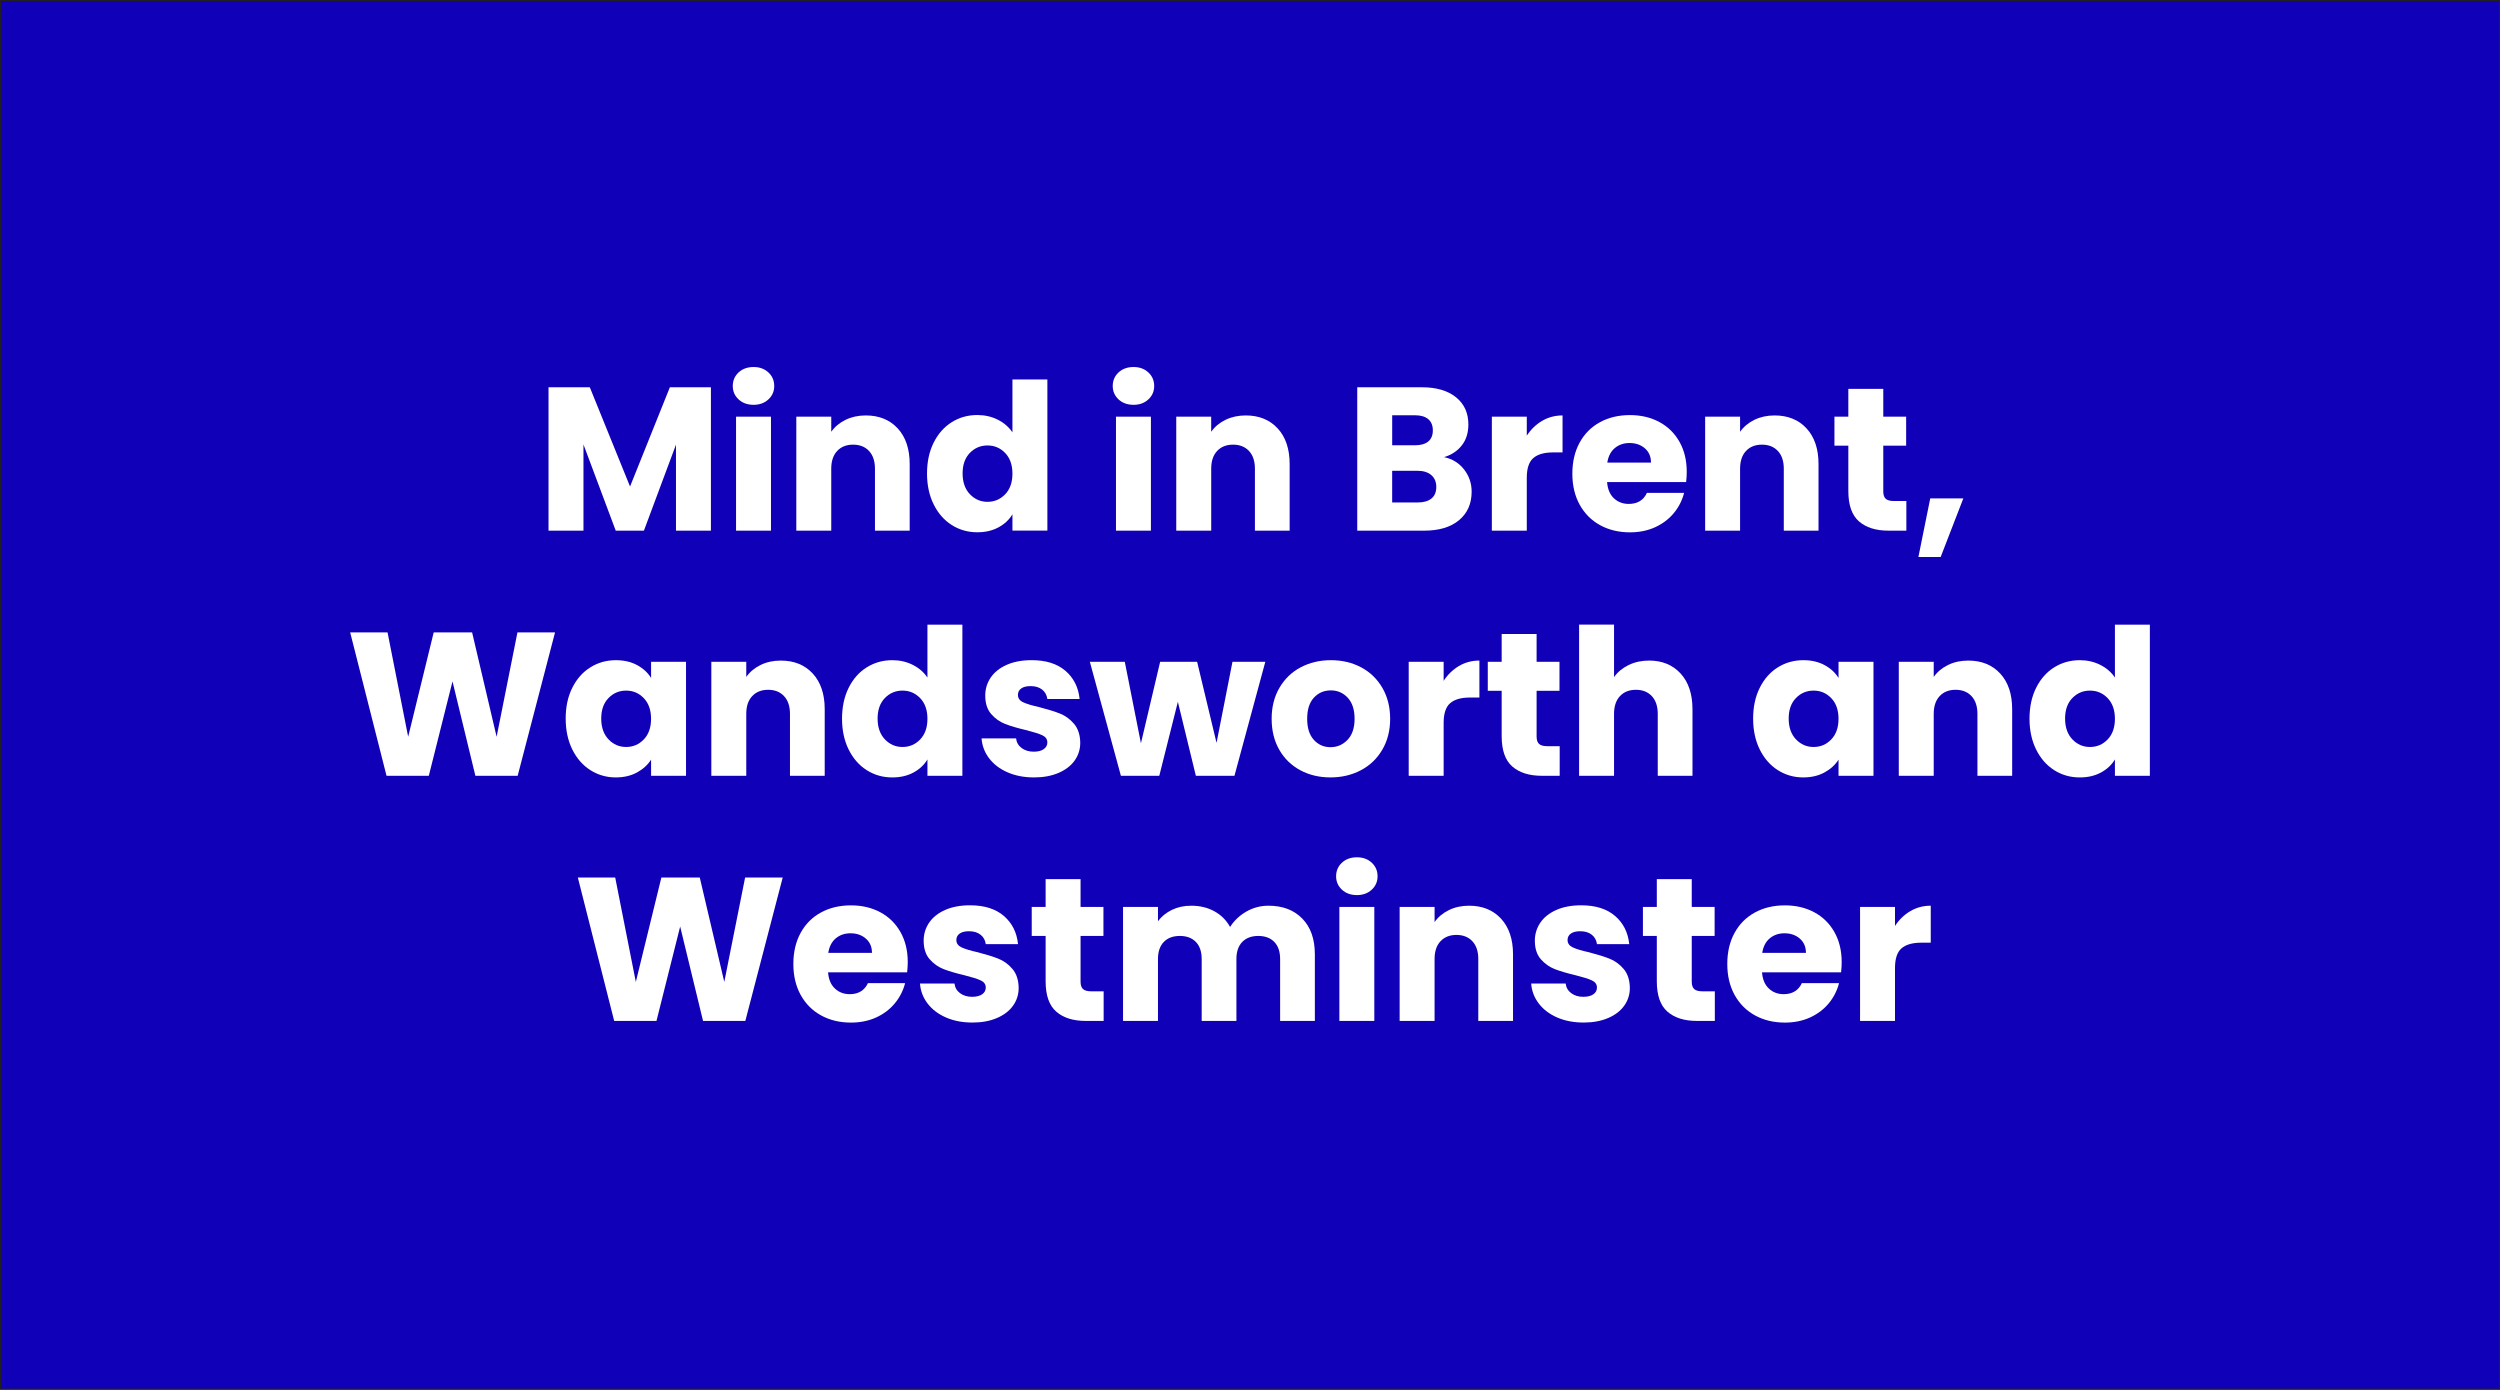 <?xml version="1.0" encoding="utf-8"?>
<!-- Generator: Adobe Illustrator 27.2.0, SVG Export Plug-In . SVG Version: 6.00 Build 0)  -->
<svg version="1.1" id="Layer_1" xmlns="http://www.w3.org/2000/svg" xmlns:xlink="http://www.w3.org/1999/xlink" x="0px" y="0px"
	 viewBox="0 0 1200 667" style="enable-background:new 0 0 1200 667;" xml:space="preserve">
<rect x="0" y="0" width="1200" height="667" fill="#808080" stroke="none"/>
<style type="text/css">
	.st0{fill:#1001B9;stroke:#231F20;stroke-miterlimit:10;}
	.st1{fill:#FFFFFF;}
</style>
<rect class="st0" width="1200" height="667"/>
<g>
	<path class="st1" d="M341.24,185.88v68.83h-16.77v-41.28l-15.39,41.28h-13.53l-15.49-41.38v41.38h-16.77v-68.83h19.81l19.32,47.65
		l19.12-47.65H341.24z"/>
	<path class="st1" d="M354.52,191.71c-1.86-1.73-2.79-3.87-2.79-6.42c0-2.61,0.93-4.79,2.79-6.52c1.86-1.73,4.27-2.6,7.21-2.6
		c2.88,0,5.25,0.87,7.11,2.6c1.86,1.73,2.79,3.91,2.79,6.52c0,2.55-0.93,4.69-2.79,6.42c-1.86,1.73-4.23,2.6-7.11,2.6
		C358.79,194.31,356.39,193.45,354.52,191.71z M370.07,200v54.71H353.3V200H370.07z"/>
	<path class="st1" d="M430.91,205.64c3.82,4.15,5.74,9.85,5.74,17.11v31.97h-16.67V225c0-3.66-0.95-6.5-2.84-8.53
		c-1.9-2.03-4.45-3.04-7.65-3.04c-3.2,0-5.75,1.01-7.65,3.04c-1.9,2.03-2.84,4.87-2.84,8.53v29.71h-16.77V200h16.77v7.26
		c1.7-2.42,3.99-4.33,6.86-5.74c2.88-1.4,6.11-2.11,9.71-2.11C421.97,199.41,427.08,201.49,430.91,205.64z"/>
	<path class="st1" d="M448.17,212.45c2.12-4.25,5.02-7.52,8.68-9.81c3.66-2.29,7.75-3.43,12.26-3.43c3.59,0,6.88,0.75,9.85,2.25
		c2.97,1.5,5.31,3.53,7.01,6.08v-25.4h16.77v72.56h-16.77v-7.84c-1.57,2.62-3.81,4.71-6.72,6.28c-2.91,1.57-6.29,2.35-10.15,2.35
		c-4.51,0-8.6-1.16-12.26-3.48c-3.66-2.32-6.55-5.62-8.68-9.9c-2.12-4.28-3.19-9.23-3.19-14.85
		C444.98,221.64,446.04,216.7,448.17,212.45z M482.49,217.45c-2.32-2.42-5.15-3.63-8.48-3.63s-6.16,1.19-8.48,3.58
		c-2.32,2.39-3.48,5.67-3.48,9.85c0,4.18,1.16,7.5,3.48,9.95c2.32,2.45,5.15,3.68,8.48,3.68s6.16-1.21,8.48-3.63
		c2.32-2.42,3.48-5.72,3.48-9.9C485.97,223.17,484.8,219.87,482.49,217.45z"/>
	<path class="st1" d="M536.9,191.71c-1.86-1.73-2.79-3.87-2.79-6.42c0-2.61,0.93-4.79,2.79-6.52c1.86-1.73,4.27-2.6,7.21-2.6
		c2.88,0,5.25,0.87,7.11,2.6c1.86,1.73,2.79,3.91,2.79,6.52c0,2.55-0.93,4.69-2.79,6.42c-1.86,1.73-4.23,2.6-7.11,2.6
		C541.17,194.31,538.77,193.45,536.9,191.71z M552.44,200v54.71h-16.77V200H552.44z"/>
	<path class="st1" d="M613.29,205.64c3.82,4.15,5.74,9.85,5.74,17.11v31.97h-16.67V225c0-3.66-0.95-6.5-2.84-8.53
		c-1.9-2.03-4.45-3.04-7.65-3.04c-3.2,0-5.75,1.01-7.65,3.04c-1.9,2.03-2.84,4.87-2.84,8.53v29.71H564.6V200h16.77v7.26
		c1.7-2.42,3.99-4.33,6.86-5.74c2.88-1.4,6.11-2.11,9.71-2.11C604.35,199.41,609.46,201.49,613.29,205.64z"/>
	<path class="st1" d="M702.76,225.35c2.42,3.11,3.63,6.65,3.63,10.64c0,5.75-2.01,10.31-6.03,13.68c-4.02,3.37-9.63,5.05-16.82,5.05
		h-32.06v-68.83h30.99c6.99,0,12.47,1.6,16.42,4.8c3.96,3.2,5.93,7.55,5.93,13.04c0,4.05-1.06,7.42-3.19,10.1
		c-2.12,2.68-4.95,4.54-8.48,5.59C697.14,220.26,700.34,222.24,702.76,225.35z M668.25,213.73h10.98c2.75,0,4.85-0.6,6.32-1.81
		c1.47-1.21,2.21-2.99,2.21-5.34c0-2.35-0.74-4.15-2.21-5.39c-1.47-1.24-3.58-1.86-6.32-1.86h-10.98V213.73z M687.12,239.27
		c1.54-1.27,2.3-3.12,2.3-5.54c0-2.42-0.8-4.31-2.4-5.69c-1.6-1.37-3.81-2.06-6.62-2.06h-12.16v15.2h12.35
		C683.41,241.18,685.58,240.54,687.12,239.27z"/>
	<path class="st1" d="M740.22,202.01c2.94-1.73,6.21-2.6,9.8-2.6v17.75h-4.61c-4.18,0-7.32,0.9-9.41,2.7
		c-2.09,1.8-3.14,4.95-3.14,9.46v25.4h-16.77V200h16.77v9.12C734.82,206.11,737.27,203.74,740.22,202.01z"/>
	<path class="st1" d="M809.34,231.38H771.4c0.26,3.4,1.36,6,3.28,7.8c1.93,1.8,4.3,2.7,7.11,2.7c4.18,0,7.09-1.76,8.73-5.29h17.85
		c-0.92,3.6-2.57,6.83-4.95,9.71c-2.39,2.88-5.38,5.13-8.97,6.77c-3.6,1.63-7.62,2.45-12.06,2.45c-5.36,0-10.13-1.14-14.32-3.43
		c-4.18-2.29-7.45-5.56-9.81-9.81c-2.35-4.25-3.53-9.22-3.53-14.9c0-5.69,1.16-10.65,3.48-14.9c2.32-4.25,5.57-7.52,9.76-9.81
		c4.18-2.29,8.99-3.43,14.41-3.43c5.29,0,10,1.11,14.12,3.33c4.12,2.22,7.34,5.39,9.66,9.51c2.32,4.12,3.48,8.92,3.48,14.41
		C809.64,228.04,809.54,229.68,809.34,231.38z M792.48,222.06c0-2.88-0.98-5.16-2.94-6.86c-1.96-1.7-4.41-2.55-7.35-2.55
		c-2.81,0-5.18,0.82-7.11,2.45c-1.93,1.63-3.12,3.96-3.58,6.96H792.48z"/>
	<path class="st1" d="M867.15,205.64c3.82,4.15,5.74,9.85,5.74,17.11v31.97h-16.67V225c0-3.66-0.95-6.5-2.84-8.53
		c-1.9-2.03-4.45-3.04-7.65-3.04c-3.2,0-5.75,1.01-7.65,3.04c-1.9,2.03-2.84,4.87-2.84,8.53v29.71h-16.77V200h16.77v7.26
		c1.7-2.42,3.99-4.33,6.86-5.74c2.88-1.4,6.11-2.11,9.71-2.11C858.21,199.41,863.32,201.49,867.15,205.64z"/>
	<path class="st1" d="M915.05,240.5v14.22h-8.53c-6.08,0-10.82-1.49-14.22-4.46c-3.4-2.97-5.1-7.83-5.1-14.56v-21.77h-6.67V200h6.67
		v-13.34h16.77V200h10.98v13.92h-10.98v21.96c0,1.63,0.39,2.81,1.18,3.53c0.78,0.72,2.09,1.08,3.92,1.08H915.05z"/>
	<path class="st1" d="M942.4,239.22l-10.88,28.14h-10.69l5.69-28.14H942.4z"/>
	<path class="st1" d="M266.42,303.54l-17.94,68.83h-20.3l-10.98-45.3l-11.37,45.3h-20.3l-17.45-68.83h17.94l9.9,50.11l12.26-50.11
		h18.43l11.77,50.11l10-50.11H266.42z"/>
	<path class="st1" d="M274.71,330.12c2.12-4.25,5.02-7.52,8.68-9.8c3.66-2.29,7.75-3.43,12.26-3.43c3.86,0,7.24,0.79,10.15,2.35
		c2.91,1.57,5.15,3.63,6.72,6.18v-7.75h16.77v54.71h-16.77v-7.75c-1.63,2.55-3.91,4.61-6.81,6.18c-2.91,1.57-6.29,2.35-10.15,2.35
		c-4.45,0-8.5-1.16-12.16-3.48c-3.66-2.32-6.55-5.62-8.68-9.9c-2.12-4.28-3.19-9.23-3.19-14.86
		C271.52,339.3,272.58,334.37,274.71,330.12z M309.03,335.12c-2.32-2.42-5.15-3.63-8.48-3.63s-6.16,1.19-8.48,3.58
		c-2.32,2.39-3.48,5.67-3.48,9.85c0,4.18,1.16,7.5,3.48,9.95c2.32,2.45,5.15,3.68,8.48,3.68s6.16-1.21,8.48-3.63
		c2.32-2.42,3.48-5.72,3.48-9.9C312.51,340.84,311.35,337.54,309.03,335.12z"/>
	<path class="st1" d="M390.12,323.3c3.82,4.15,5.74,9.85,5.74,17.11v31.97h-16.67v-29.71c0-3.66-0.95-6.5-2.84-8.53
		c-1.9-2.03-4.45-3.04-7.65-3.04c-3.2,0-5.75,1.01-7.65,3.04c-1.9,2.03-2.84,4.87-2.84,8.53v29.71h-16.77v-54.71h16.77v7.26
		c1.7-2.42,3.99-4.33,6.86-5.74c2.88-1.41,6.11-2.11,9.71-2.11C381.18,317.08,386.29,319.15,390.12,323.3z"/>
	<path class="st1" d="M407.37,330.12c2.12-4.25,5.02-7.52,8.68-9.8c3.66-2.29,7.75-3.43,12.26-3.43c3.59,0,6.88,0.75,9.85,2.26
		c2.97,1.5,5.31,3.53,7.01,6.08v-25.4h16.77v72.56h-16.77v-7.85c-1.57,2.62-3.81,4.71-6.72,6.28c-2.91,1.57-6.29,2.35-10.15,2.35
		c-4.51,0-8.6-1.16-12.26-3.48c-3.66-2.32-6.55-5.62-8.68-9.9c-2.12-4.28-3.19-9.23-3.19-14.86
		C404.19,339.3,405.25,334.37,407.37,330.12z M441.69,335.12c-2.32-2.42-5.15-3.63-8.48-3.63s-6.16,1.19-8.48,3.58
		c-2.32,2.39-3.48,5.67-3.48,9.85c0,4.18,1.16,7.5,3.48,9.95c2.32,2.45,5.15,3.68,8.48,3.68s6.16-1.21,8.48-3.63
		c2.32-2.42,3.48-5.72,3.48-9.9C445.17,340.84,444.01,337.54,441.69,335.12z"/>
	<path class="st1" d="M483.61,370.71c-3.73-1.63-6.67-3.87-8.83-6.72s-3.37-6.03-3.63-9.56h16.57c0.2,1.9,1.08,3.43,2.65,4.61
		c1.57,1.18,3.5,1.77,5.79,1.77c2.09,0,3.71-0.41,4.85-1.23c1.14-0.82,1.72-1.88,1.72-3.19c0-1.57-0.82-2.73-2.45-3.48
		c-1.63-0.75-4.28-1.58-7.94-2.5c-3.92-0.92-7.19-1.88-9.81-2.89c-2.62-1.01-4.87-2.61-6.77-4.8c-1.9-2.19-2.84-5.15-2.84-8.87
		c0-3.14,0.87-6,2.6-8.58c1.73-2.58,4.28-4.62,7.65-6.13c3.37-1.5,7.37-2.26,12.01-2.26c6.86,0,12.27,1.7,16.23,5.1
		c3.95,3.4,6.23,7.91,6.81,13.53h-15.49c-0.26-1.9-1.1-3.4-2.5-4.51c-1.41-1.11-3.25-1.67-5.54-1.67c-1.96,0-3.47,0.38-4.51,1.13
		c-1.05,0.75-1.57,1.78-1.57,3.09c0,1.57,0.83,2.75,2.5,3.53c1.67,0.79,4.27,1.57,7.8,2.35c4.05,1.05,7.35,2.08,9.9,3.09
		c2.55,1.01,4.79,2.65,6.72,4.9c1.93,2.26,2.92,5.28,2.99,9.07c0,3.2-0.9,6.06-2.7,8.58c-1.8,2.52-4.38,4.49-7.75,5.93
		c-3.37,1.44-7.27,2.16-11.72,2.16C491.58,373.16,487.34,372.35,483.61,370.71z"/>
	<path class="st1" d="M607.35,317.66l-14.81,54.71h-18.53l-8.63-35.5l-8.92,35.5h-18.43l-14.9-54.71h16.77l7.75,39.12l9.22-39.12
		h17.75l9.32,38.93l7.65-38.93H607.35z"/>
	<path class="st1" d="M624.17,369.73c-4.28-2.29-7.65-5.55-10.1-9.81c-2.45-4.25-3.68-9.22-3.68-14.9c0-5.62,1.24-10.57,3.73-14.85
		c2.48-4.28,5.88-7.57,10.2-9.85s9.15-3.43,14.51-3.43c5.36,0,10.2,1.14,14.51,3.43s7.71,5.57,10.2,9.85
		c2.48,4.28,3.73,9.23,3.73,14.85c0,5.62-1.26,10.58-3.78,14.86c-2.52,4.28-5.95,7.57-10.3,9.85c-4.35,2.29-9.2,3.43-14.56,3.43
		C633.27,373.16,628.45,372.02,624.17,369.73z M646.82,355.12c2.25-2.35,3.38-5.72,3.38-10.1c0-4.38-1.1-7.75-3.29-10.1
		c-2.19-2.35-4.89-3.53-8.09-3.53c-3.27,0-5.98,1.16-8.14,3.48c-2.16,2.32-3.24,5.7-3.24,10.15c0,4.38,1.06,7.75,3.19,10.1
		c2.12,2.35,4.79,3.53,7.99,3.53C641.84,358.65,644.57,357.47,646.82,355.12z"/>
	<path class="st1" d="M700.31,319.67c2.94-1.73,6.21-2.6,9.8-2.6v17.75h-4.61c-4.18,0-7.32,0.9-9.41,2.7
		c-2.09,1.8-3.14,4.95-3.14,9.46v25.4h-16.77v-54.71h16.77v9.12C694.92,323.78,697.37,321.41,700.31,319.67z"/>
	<path class="st1" d="M748.65,358.16v14.22h-8.53c-6.08,0-10.82-1.49-14.22-4.46c-3.4-2.97-5.1-7.83-5.1-14.56v-21.77h-6.67v-13.92
		h6.67v-13.34h16.77v13.34h10.98v13.92h-10.98v21.96c0,1.63,0.39,2.81,1.18,3.53c0.78,0.72,2.09,1.08,3.92,1.08H748.65z"/>
	<path class="st1" d="M806.7,323.3c3.79,4.15,5.69,9.85,5.69,17.11v31.97h-16.67v-29.71c0-3.66-0.95-6.5-2.84-8.53
		c-1.9-2.03-4.45-3.04-7.65-3.04c-3.2,0-5.75,1.01-7.65,3.04c-1.9,2.03-2.84,4.87-2.84,8.53v29.71h-16.77v-72.56h16.77v25.2
		c1.7-2.42,4.02-4.35,6.96-5.79c2.94-1.44,6.24-2.16,9.9-2.16C797.87,317.08,802.9,319.15,806.7,323.3z"/>
	<path class="st1" d="M844.69,330.12c2.12-4.25,5.02-7.52,8.68-9.8c3.66-2.29,7.75-3.43,12.26-3.43c3.86,0,7.24,0.79,10.15,2.35
		c2.91,1.57,5.15,3.63,6.72,6.18v-7.75h16.77v54.71h-16.77v-7.75c-1.63,2.55-3.91,4.61-6.82,6.18c-2.91,1.57-6.29,2.35-10.15,2.35
		c-4.45,0-8.5-1.16-12.16-3.48c-3.66-2.32-6.55-5.62-8.68-9.9c-2.12-4.28-3.19-9.23-3.19-14.86
		C841.5,339.3,842.57,334.37,844.69,330.12z M879.01,335.12c-2.32-2.42-5.15-3.63-8.48-3.63s-6.16,1.19-8.48,3.58
		c-2.32,2.39-3.48,5.67-3.48,9.85c0,4.18,1.16,7.5,3.48,9.95c2.32,2.45,5.15,3.68,8.48,3.68s6.16-1.21,8.48-3.63
		c2.32-2.42,3.48-5.72,3.48-9.9C882.49,340.84,881.33,337.54,879.01,335.12z"/>
	<path class="st1" d="M960.1,323.3c3.82,4.15,5.74,9.85,5.74,17.11v31.97h-16.67v-29.71c0-3.66-0.95-6.5-2.84-8.53
		c-1.9-2.03-4.45-3.04-7.65-3.04c-3.2,0-5.75,1.01-7.65,3.04c-1.9,2.03-2.84,4.87-2.84,8.53v29.71h-16.77v-54.71h16.77v7.26
		c1.7-2.42,3.99-4.33,6.86-5.74c2.88-1.41,6.11-2.11,9.71-2.11C951.16,317.08,956.28,319.15,960.1,323.3z"/>
	<path class="st1" d="M977.36,330.12c2.12-4.25,5.02-7.52,8.68-9.8c3.66-2.29,7.75-3.43,12.26-3.43c3.59,0,6.88,0.75,9.85,2.26
		c2.97,1.5,5.31,3.53,7.01,6.08v-25.4h16.77v72.56h-16.77v-7.85c-1.57,2.62-3.81,4.71-6.72,6.28c-2.91,1.57-6.29,2.35-10.15,2.35
		c-4.51,0-8.6-1.16-12.26-3.48c-3.66-2.32-6.55-5.62-8.68-9.9c-2.12-4.28-3.19-9.23-3.19-14.86
		C974.17,339.3,975.23,334.37,977.36,330.12z M1011.68,335.12c-2.32-2.42-5.15-3.63-8.48-3.63s-6.16,1.19-8.48,3.58
		c-2.32,2.39-3.48,5.67-3.48,9.85c0,4.18,1.16,7.5,3.48,9.95c2.32,2.45,5.15,3.68,8.48,3.68s6.16-1.21,8.48-3.63
		c2.32-2.42,3.48-5.72,3.48-9.9C1015.16,340.84,1014,337.54,1011.68,335.12z"/>
	<path class="st1" d="M375.7,421.21l-17.94,68.83h-20.3l-10.98-45.3l-11.37,45.3h-20.3l-17.45-68.83h17.94l9.9,50.11l12.26-50.11
		h18.43l11.77,50.11l10-50.11H375.7z"/>
	<path class="st1" d="M435.42,466.71h-37.95c0.26,3.4,1.36,6,3.29,7.79c1.93,1.8,4.3,2.7,7.11,2.7c4.18,0,7.09-1.77,8.73-5.29h17.85
		c-0.92,3.6-2.57,6.83-4.95,9.71c-2.39,2.88-5.38,5.13-8.97,6.77c-3.6,1.63-7.62,2.45-12.06,2.45c-5.36,0-10.13-1.14-14.32-3.43
		c-4.18-2.29-7.45-5.56-9.81-9.81c-2.35-4.25-3.53-9.22-3.53-14.9c0-5.69,1.16-10.65,3.48-14.9c2.32-4.25,5.57-7.52,9.76-9.8
		c4.18-2.29,8.99-3.43,14.41-3.43c5.29,0,10,1.11,14.12,3.33s7.34,5.39,9.66,9.51c2.32,4.12,3.48,8.92,3.48,14.41
		C435.71,463.37,435.61,465.01,435.42,466.71z M418.55,457.39c0-2.88-0.98-5.16-2.94-6.86c-1.96-1.7-4.41-2.55-7.35-2.55
		c-2.81,0-5.18,0.82-7.11,2.45c-1.93,1.63-3.12,3.96-3.58,6.96H418.55z"/>
	<path class="st1" d="M454.05,488.38c-3.73-1.63-6.67-3.87-8.83-6.72s-3.37-6.03-3.63-9.56h16.57c0.2,1.9,1.08,3.43,2.65,4.61
		c1.57,1.18,3.5,1.76,5.79,1.76c2.09,0,3.71-0.41,4.85-1.22c1.14-0.82,1.72-1.88,1.72-3.19c0-1.57-0.82-2.73-2.45-3.48
		c-1.63-0.75-4.28-1.58-7.94-2.5c-3.92-0.92-7.19-1.88-9.81-2.89c-2.62-1.01-4.87-2.62-6.77-4.8c-1.9-2.19-2.84-5.15-2.84-8.88
		c0-3.14,0.87-6,2.6-8.58c1.73-2.58,4.28-4.62,7.65-6.13c3.37-1.5,7.37-2.26,12.01-2.26c6.86,0,12.27,1.7,16.23,5.1
		c3.95,3.4,6.23,7.91,6.81,13.53h-15.49c-0.26-1.9-1.1-3.4-2.5-4.51c-1.41-1.11-3.25-1.67-5.54-1.67c-1.96,0-3.47,0.38-4.51,1.13
		c-1.05,0.75-1.57,1.78-1.57,3.09c0,1.57,0.83,2.74,2.5,3.53s4.27,1.57,7.8,2.35c4.05,1.05,7.35,2.08,9.9,3.09
		c2.55,1.01,4.79,2.65,6.72,4.9c1.93,2.26,2.92,5.28,2.99,9.07c0,3.2-0.9,6.06-2.7,8.58c-1.8,2.52-4.38,4.5-7.75,5.93
		c-3.37,1.44-7.27,2.16-11.72,2.16C462.02,490.83,457.77,490.01,454.05,488.38z"/>
	<path class="st1" d="M529.75,475.83v14.22h-8.53c-6.08,0-10.82-1.49-14.22-4.46c-3.4-2.97-5.1-7.83-5.1-14.56v-21.77h-6.67v-13.92
		h6.67v-13.34h16.77v13.34h10.98v13.92h-10.98v21.96c0,1.63,0.39,2.81,1.18,3.53c0.78,0.72,2.09,1.08,3.92,1.08H529.75z"/>
	<path class="st1" d="M625.1,440.92c4.02,4.12,6.03,9.84,6.03,17.16v31.96h-16.67v-29.71c0-3.53-0.93-6.26-2.79-8.19
		c-1.86-1.93-4.43-2.89-7.7-2.89c-3.27,0-5.83,0.97-7.7,2.89c-1.86,1.93-2.79,4.66-2.79,8.19v29.71h-16.67v-29.71
		c0-3.53-0.93-6.26-2.79-8.19c-1.86-1.93-4.43-2.89-7.7-2.89c-3.27,0-5.83,0.97-7.7,2.89c-1.86,1.93-2.79,4.66-2.79,8.19v29.71
		h-16.77v-54.71h16.77v6.86c1.7-2.29,3.92-4.1,6.67-5.44c2.75-1.34,5.85-2.01,9.32-2.01c4.12,0,7.8,0.88,11.03,2.65
		c3.24,1.76,5.77,4.28,7.6,7.55c1.9-3.01,4.48-5.46,7.75-7.36c3.27-1.89,6.83-2.84,10.69-2.84
		C615.67,434.74,621.08,436.8,625.1,440.92z"/>
	<path class="st1" d="M644.12,427.04c-1.86-1.73-2.79-3.87-2.79-6.42c0-2.61,0.93-4.79,2.79-6.52c1.86-1.73,4.27-2.6,7.21-2.6
		c2.88,0,5.25,0.87,7.11,2.6c1.86,1.73,2.79,3.91,2.79,6.52c0,2.55-0.93,4.69-2.79,6.42c-1.86,1.73-4.23,2.6-7.11,2.6
		C648.39,429.64,645.99,428.78,644.12,427.04z M659.67,435.33v54.71H642.9v-54.71H659.67z"/>
	<path class="st1" d="M720.51,440.97c3.82,4.15,5.74,9.86,5.74,17.11v31.96h-16.67v-29.71c0-3.66-0.95-6.5-2.84-8.53
		c-1.9-2.03-4.45-3.04-7.65-3.04c-3.2,0-5.75,1.02-7.65,3.04c-1.9,2.03-2.84,4.87-2.84,8.53v29.71h-16.77v-54.71h16.77v7.26
		c1.7-2.42,3.99-4.33,6.86-5.74c2.88-1.41,6.11-2.11,9.71-2.11C711.57,434.74,716.68,436.82,720.51,440.97z"/>
	<path class="st1" d="M747.42,488.38c-3.73-1.63-6.67-3.87-8.83-6.72s-3.37-6.03-3.63-9.56h16.57c0.2,1.9,1.08,3.43,2.65,4.61
		c1.57,1.18,3.5,1.76,5.79,1.76c2.09,0,3.71-0.41,4.85-1.22c1.14-0.82,1.72-1.88,1.72-3.19c0-1.57-0.82-2.73-2.45-3.48
		c-1.63-0.75-4.28-1.58-7.94-2.5c-3.92-0.92-7.19-1.88-9.81-2.89c-2.62-1.01-4.87-2.62-6.77-4.8c-1.9-2.19-2.84-5.15-2.84-8.88
		c0-3.14,0.87-6,2.6-8.58c1.73-2.58,4.28-4.62,7.65-6.13c3.37-1.5,7.37-2.26,12.01-2.26c6.86,0,12.27,1.7,16.23,5.1
		s6.23,7.91,6.82,13.53h-15.49c-0.26-1.9-1.09-3.4-2.5-4.51c-1.41-1.11-3.25-1.67-5.54-1.67c-1.96,0-3.47,0.38-4.51,1.13
		c-1.05,0.75-1.57,1.78-1.57,3.09c0,1.57,0.83,2.74,2.5,3.53s4.27,1.57,7.79,2.35c4.05,1.05,7.35,2.08,9.9,3.09
		c2.55,1.01,4.79,2.65,6.72,4.9c1.93,2.26,2.92,5.28,2.99,9.07c0,3.2-0.9,6.06-2.7,8.58c-1.8,2.52-4.38,4.5-7.75,5.93
		c-3.37,1.44-7.27,2.16-11.72,2.16C755.4,490.83,751.15,490.01,747.42,488.38z"/>
	<path class="st1" d="M823.12,475.83v14.22h-8.53c-6.08,0-10.82-1.49-14.22-4.46c-3.4-2.97-5.1-7.83-5.1-14.56v-21.77h-6.67v-13.92
		h6.67v-13.34h16.77v13.34h10.98v13.92h-10.98v21.96c0,1.63,0.39,2.81,1.18,3.53c0.78,0.72,2.09,1.08,3.92,1.08H823.12z"/>
	<path class="st1" d="M883.72,466.71h-37.95c0.26,3.4,1.36,6,3.28,7.79c1.93,1.8,4.3,2.7,7.11,2.7c4.18,0,7.09-1.77,8.73-5.29h17.85
		c-0.92,3.6-2.57,6.83-4.95,9.71c-2.39,2.88-5.38,5.13-8.97,6.77c-3.6,1.63-7.62,2.45-12.06,2.45c-5.36,0-10.13-1.14-14.32-3.43
		c-4.18-2.29-7.45-5.56-9.81-9.81c-2.35-4.25-3.53-9.22-3.53-14.9c0-5.69,1.16-10.65,3.48-14.9c2.32-4.25,5.57-7.52,9.76-9.8
		c4.18-2.29,8.99-3.43,14.41-3.43c5.29,0,10,1.11,14.12,3.33s7.34,5.39,9.66,9.51c2.32,4.12,3.48,8.92,3.48,14.41
		C884.01,463.37,883.91,465.01,883.72,466.71z M866.85,457.39c0-2.88-0.98-5.16-2.94-6.86c-1.96-1.7-4.41-2.55-7.35-2.55
		c-2.81,0-5.18,0.82-7.11,2.45c-1.93,1.63-3.12,3.96-3.58,6.96H866.85z"/>
	<path class="st1" d="M916.96,437.34c2.94-1.73,6.21-2.6,9.8-2.6v17.75h-4.61c-4.18,0-7.32,0.9-9.41,2.7
		c-2.09,1.8-3.14,4.95-3.14,9.46v25.4h-16.77v-54.71h16.77v9.12C911.56,441.44,914.02,439.07,916.96,437.34z"/>
</g>
</svg>
